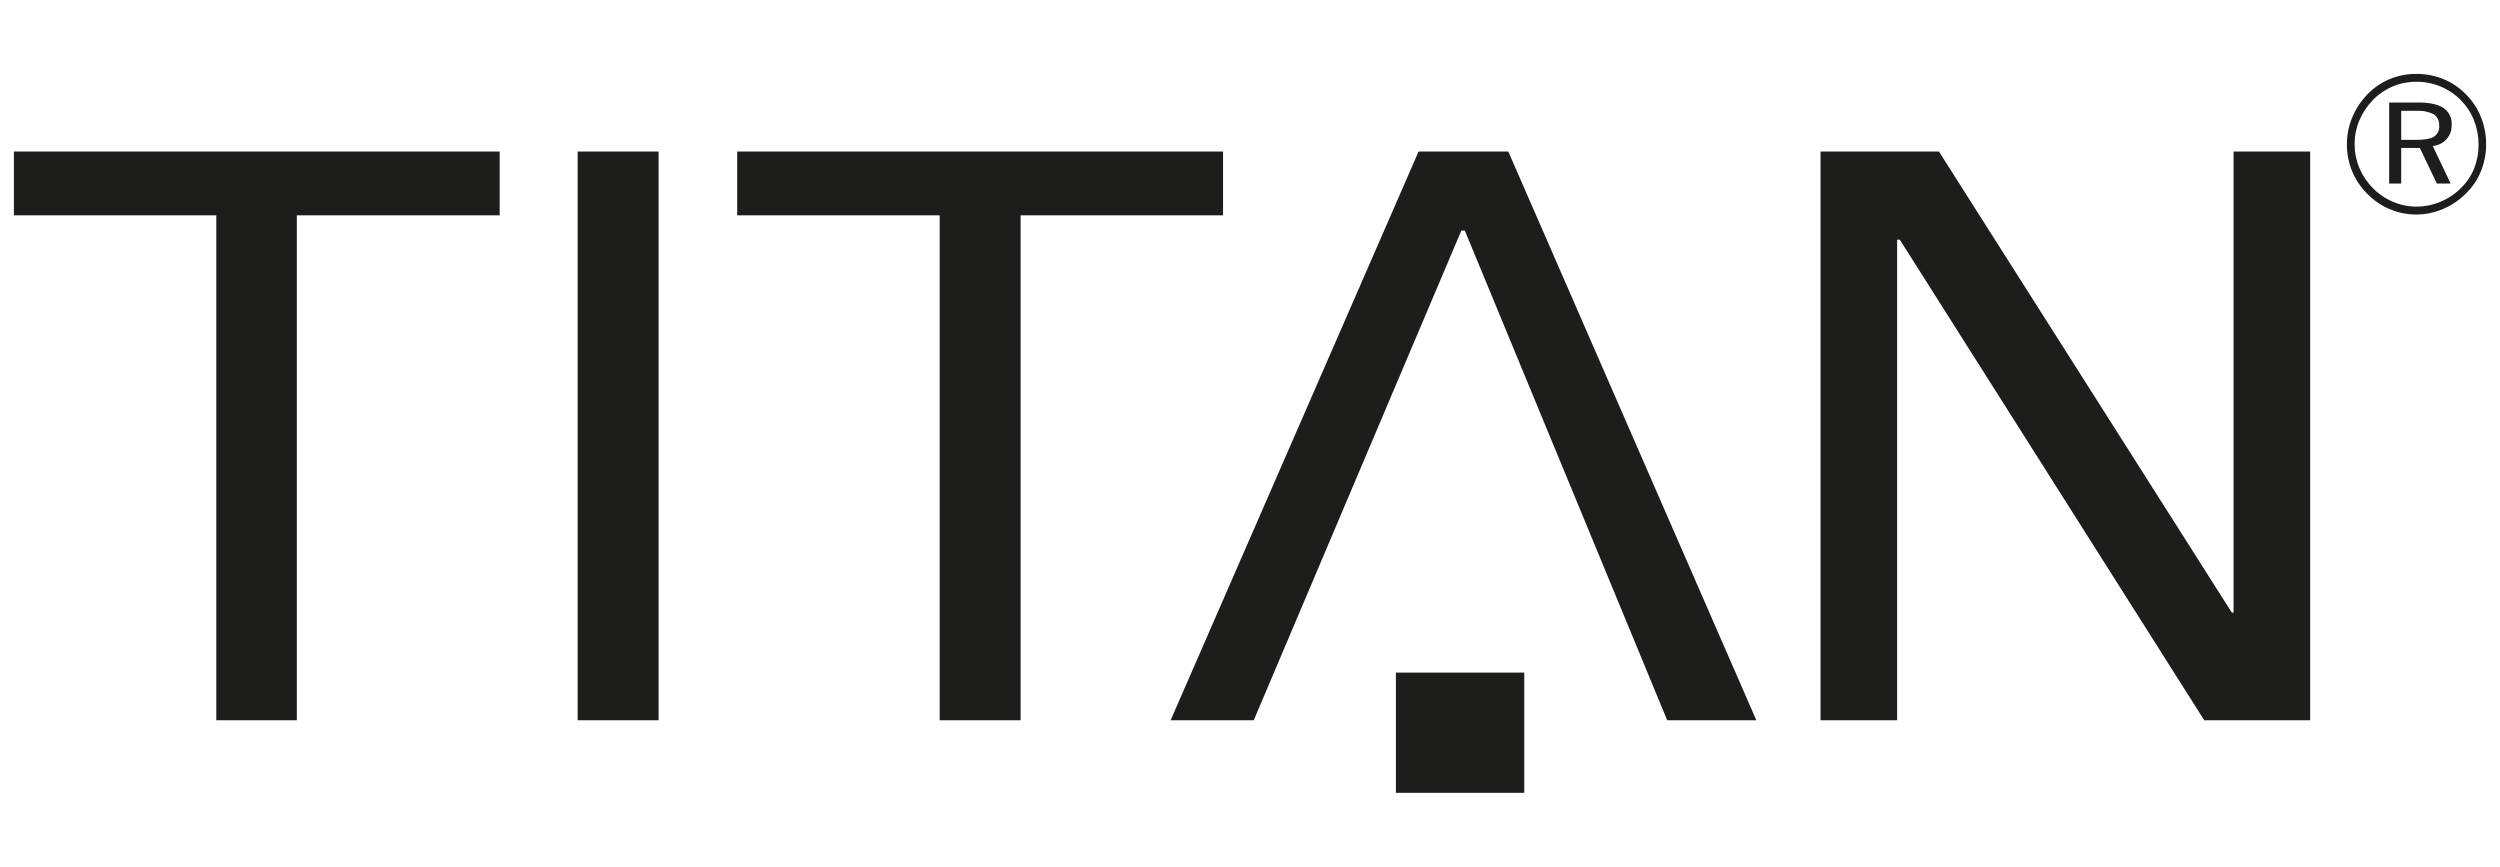 <?xml version="1.0" encoding="UTF-8"?>
<svg xmlns="http://www.w3.org/2000/svg" xmlns:xlink="http://www.w3.org/1999/xlink" width="150px" height="52px" viewBox="0 0 180 52" version="1.1">
<defs>
<clipPath id="clip1">
  <path d="M 168.531 0.121 L 179 0.121 L 179 10.633 L 168.531 10.633 Z M 168.531 0.121 "/>
</clipPath>
</defs>
<g id="surface1">
<path style=" stroke:none;fill-rule:nonzero;fill:rgb(11.373%,11.373%,10.588%);fill-opacity:1;" d="M 1 5.711 L 1 10.305 L 15.574 10.305 L 15.574 46.66 L 21.371 46.66 L 21.371 10.305 L 35.977 10.305 L 35.977 5.711 Z M 41.59 46.66 L 47.418 46.66 L 47.418 5.711 L 41.59 5.711 Z M 53.078 5.711 L 53.078 10.305 L 67.656 10.305 L 67.656 46.66 L 73.484 46.66 L 73.484 10.305 L 88.059 10.305 L 88.059 5.711 Z M 102.137 5.711 L 84.285 46.66 L 90.27 46.66 L 105.219 11.398 L 105.465 11.398 L 120.039 46.66 L 126.457 46.66 L 108.598 5.711 Z M 160.816 5.711 L 160.816 38.906 L 160.691 38.906 L 139.605 5.711 L 131.078 5.711 L 131.078 46.66 L 136.594 46.66 L 136.594 12.055 L 136.785 12.055 L 158.707 46.66 L 166.332 46.66 L 166.332 5.711 Z M 160.816 5.711 "/>
<path style=" stroke:none;fill-rule:nonzero;fill:rgb(11.373%,11.373%,10.588%);fill-opacity:1;" d="M 100.504 43.227 L 109.746 43.227 L 109.746 51.883 L 100.504 51.883 Z M 100.504 43.227 "/>
<g clip-path="url(#clip1)" clip-rule="nonzero">
<path style=" stroke:none;fill-rule:nonzero;fill:rgb(11.373%,11.373%,10.588%);fill-opacity:1;" d="M 173.984 0.121 C 174.656 0.117 175.32 0.246 175.941 0.5 C 176.551 0.754 177.098 1.125 177.555 1.598 C 178.02 2.062 178.383 2.617 178.625 3.223 C 178.879 3.848 179.004 4.508 179 5.18 C 179.004 5.844 178.879 6.504 178.633 7.117 C 178.387 7.723 178.023 8.27 177.555 8.723 C 177.082 9.203 176.52 9.586 175.902 9.844 C 174.031 10.656 171.859 10.219 170.441 8.75 C 169.969 8.285 169.598 7.73 169.348 7.117 C 169.098 6.5 168.969 5.844 168.977 5.18 C 168.973 4.52 169.105 3.863 169.363 3.25 C 169.621 2.625 170 2.059 170.473 1.574 C 170.922 1.109 171.465 0.742 172.059 0.492 C 172.672 0.242 173.324 0.117 173.984 0.121 M 178.453 5.199 C 178.457 4.602 178.344 4.012 178.125 3.457 C 177.91 2.914 177.59 2.426 177.18 2.012 C 176.336 1.156 175.184 0.68 173.984 0.688 C 172.816 0.676 171.691 1.145 170.867 1.98 C 170.445 2.41 170.109 2.918 169.871 3.473 C 169.418 4.566 169.418 5.797 169.871 6.887 C 170.102 7.434 170.434 7.93 170.852 8.348 C 171.262 8.77 171.758 9.105 172.301 9.332 C 172.836 9.562 173.414 9.676 173.992 9.676 C 174.578 9.676 175.16 9.559 175.703 9.332 C 176.258 9.102 176.762 8.766 177.184 8.344 C 177.594 7.945 177.918 7.465 178.137 6.938 C 178.352 6.387 178.461 5.801 178.457 5.207 M 174.133 2.18 C 174.945 2.18 175.547 2.316 175.938 2.578 C 176.332 2.852 176.555 3.312 176.52 3.793 C 176.535 4.168 176.402 4.539 176.152 4.82 C 175.891 5.102 175.539 5.277 175.16 5.312 L 176.445 8.012 L 175.449 8.012 L 174.23 5.449 L 172.887 5.449 L 172.887 8.012 L 172.02 8.012 L 172.02 2.18 Z M 173.969 2.777 L 172.887 2.777 L 172.887 4.871 L 173.969 4.871 C 174.578 4.871 175.012 4.789 175.254 4.637 C 175.512 4.461 175.652 4.16 175.625 3.852 C 175.648 3.531 175.5 3.215 175.234 3.031 C 174.844 2.836 174.406 2.75 173.969 2.785 "/>
</g>
</g>
</svg>

